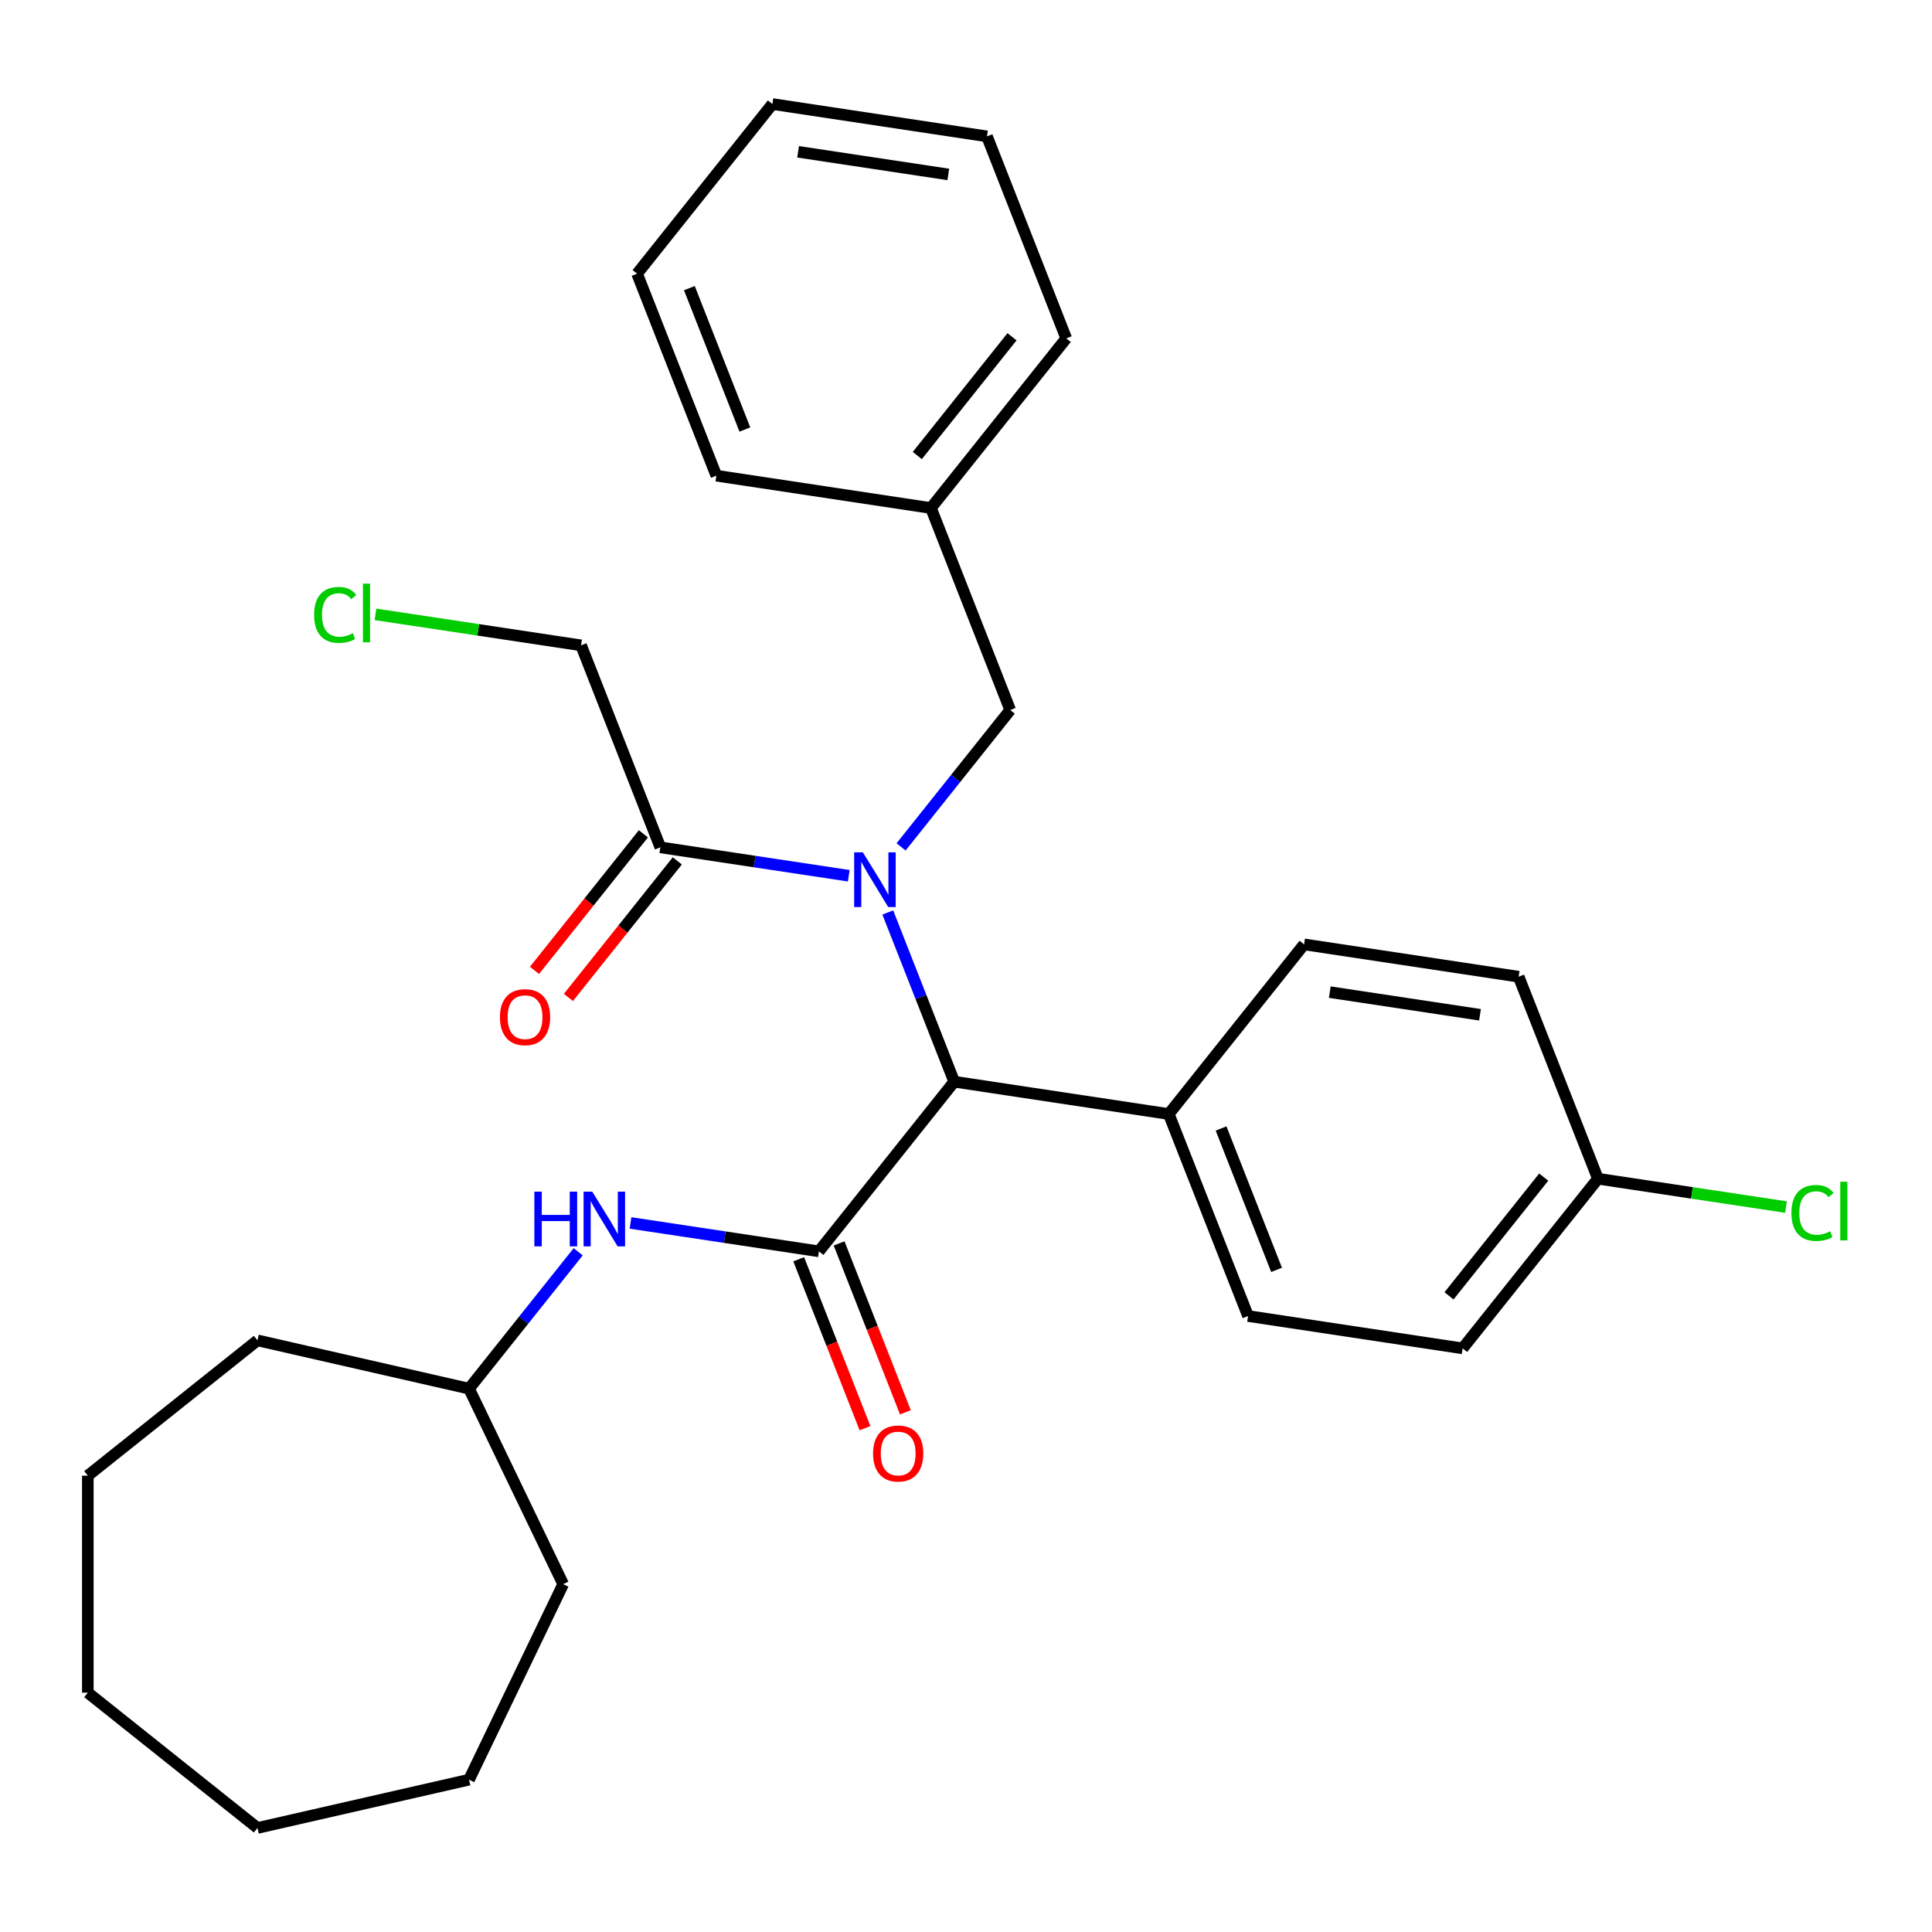 <?xml version='1.0' encoding='iso-8859-1'?>
<svg version='1.1' baseProfile='full'
              xmlns='http://www.w3.org/2000/svg'
                      xmlns:rdkit='http://www.rdkit.org/xml'
                      xmlns:xlink='http://www.w3.org/1999/xlink'
                  xml:space='preserve'
width='1000px' height='1000px' viewBox='0 0 1000 1000'>
<!-- END OF HEADER -->
<rect style='opacity:1.0;fill:#FFFFFF;stroke:none' width='1000' height='1000' x='0' y='0'> </rect>
<path class='bond-0' d='M 459.519,472.293 L 476.707,516.086' style='fill:none;fill-rule:evenodd;stroke:#0000FF;stroke-width:6px;stroke-linecap:butt;stroke-linejoin:miter;stroke-opacity:1' />
<path class='bond-0' d='M 476.707,516.086 L 493.894,559.88' style='fill:none;fill-rule:evenodd;stroke:#000000;stroke-width:6px;stroke-linecap:butt;stroke-linejoin:miter;stroke-opacity:1' />
<path class='bond-1' d='M 439.312,453.283 L 390.554,445.934' style='fill:none;fill-rule:evenodd;stroke:#0000FF;stroke-width:6px;stroke-linecap:butt;stroke-linejoin:miter;stroke-opacity:1' />
<path class='bond-1' d='M 390.554,445.934 L 341.796,438.585' style='fill:none;fill-rule:evenodd;stroke:#000000;stroke-width:6px;stroke-linecap:butt;stroke-linejoin:miter;stroke-opacity:1' />
<path class='bond-2' d='M 466.391,438.357 L 494.64,402.934' style='fill:none;fill-rule:evenodd;stroke:#0000FF;stroke-width:6px;stroke-linecap:butt;stroke-linejoin:miter;stroke-opacity:1' />
<path class='bond-2' d='M 494.64,402.934 L 522.889,367.511' style='fill:none;fill-rule:evenodd;stroke:#000000;stroke-width:6px;stroke-linecap:butt;stroke-linejoin:miter;stroke-opacity:1' />
<path class='bond-3' d='M 423.865,647.694 L 493.894,559.88' style='fill:none;fill-rule:evenodd;stroke:#000000;stroke-width:6px;stroke-linecap:butt;stroke-linejoin:miter;stroke-opacity:1' />
<path class='bond-4' d='M 423.865,647.694 L 375.107,640.345' style='fill:none;fill-rule:evenodd;stroke:#000000;stroke-width:6px;stroke-linecap:butt;stroke-linejoin:miter;stroke-opacity:1' />
<path class='bond-4' d='M 375.107,640.345 L 326.349,632.996' style='fill:none;fill-rule:evenodd;stroke:#0000FF;stroke-width:6px;stroke-linecap:butt;stroke-linejoin:miter;stroke-opacity:1' />
<path class='bond-5' d='M 413.409,651.797 L 430.566,695.511' style='fill:none;fill-rule:evenodd;stroke:#000000;stroke-width:6px;stroke-linecap:butt;stroke-linejoin:miter;stroke-opacity:1' />
<path class='bond-5' d='M 430.566,695.511 L 447.722,739.224' style='fill:none;fill-rule:evenodd;stroke:#FF0000;stroke-width:6px;stroke-linecap:butt;stroke-linejoin:miter;stroke-opacity:1' />
<path class='bond-5' d='M 434.32,643.59 L 451.476,687.304' style='fill:none;fill-rule:evenodd;stroke:#000000;stroke-width:6px;stroke-linecap:butt;stroke-linejoin:miter;stroke-opacity:1' />
<path class='bond-5' d='M 451.476,687.304 L 468.633,731.017' style='fill:none;fill-rule:evenodd;stroke:#FF0000;stroke-width:6px;stroke-linecap:butt;stroke-linejoin:miter;stroke-opacity:1' />
<path class='bond-6' d='M 493.894,559.88 L 604.958,576.62' style='fill:none;fill-rule:evenodd;stroke:#000000;stroke-width:6px;stroke-linecap:butt;stroke-linejoin:miter;stroke-opacity:1' />
<path class='bond-7' d='M 333.014,431.582 L 304.829,466.925' style='fill:none;fill-rule:evenodd;stroke:#000000;stroke-width:6px;stroke-linecap:butt;stroke-linejoin:miter;stroke-opacity:1' />
<path class='bond-7' d='M 304.829,466.925 L 276.644,502.268' style='fill:none;fill-rule:evenodd;stroke:#FF0000;stroke-width:6px;stroke-linecap:butt;stroke-linejoin:miter;stroke-opacity:1' />
<path class='bond-7' d='M 350.577,445.588 L 322.392,480.931' style='fill:none;fill-rule:evenodd;stroke:#000000;stroke-width:6px;stroke-linecap:butt;stroke-linejoin:miter;stroke-opacity:1' />
<path class='bond-7' d='M 322.392,480.931 L 294.207,516.274' style='fill:none;fill-rule:evenodd;stroke:#FF0000;stroke-width:6px;stroke-linecap:butt;stroke-linejoin:miter;stroke-opacity:1' />
<path class='bond-8' d='M 341.796,438.585 L 300.761,334.031' style='fill:none;fill-rule:evenodd;stroke:#000000;stroke-width:6px;stroke-linecap:butt;stroke-linejoin:miter;stroke-opacity:1' />
<path class='bond-9' d='M 299.269,647.922 L 271.02,683.345' style='fill:none;fill-rule:evenodd;stroke:#0000FF;stroke-width:6px;stroke-linecap:butt;stroke-linejoin:miter;stroke-opacity:1' />
<path class='bond-9' d='M 271.02,683.345 L 242.771,718.768' style='fill:none;fill-rule:evenodd;stroke:#000000;stroke-width:6px;stroke-linecap:butt;stroke-linejoin:miter;stroke-opacity:1' />
<path class='bond-10' d='M 522.889,367.511 L 481.855,262.957' style='fill:none;fill-rule:evenodd;stroke:#000000;stroke-width:6px;stroke-linecap:butt;stroke-linejoin:miter;stroke-opacity:1' />
<path class='bond-11' d='M 604.958,576.62 L 645.993,681.174' style='fill:none;fill-rule:evenodd;stroke:#000000;stroke-width:6px;stroke-linecap:butt;stroke-linejoin:miter;stroke-opacity:1' />
<path class='bond-11' d='M 632.025,584.096 L 660.749,657.284' style='fill:none;fill-rule:evenodd;stroke:#000000;stroke-width:6px;stroke-linecap:butt;stroke-linejoin:miter;stroke-opacity:1' />
<path class='bond-12' d='M 604.958,576.62 L 674.988,488.806' style='fill:none;fill-rule:evenodd;stroke:#000000;stroke-width:6px;stroke-linecap:butt;stroke-linejoin:miter;stroke-opacity:1' />
<path class='bond-13' d='M 645.993,681.174 L 757.057,697.915' style='fill:none;fill-rule:evenodd;stroke:#000000;stroke-width:6px;stroke-linecap:butt;stroke-linejoin:miter;stroke-opacity:1' />
<path class='bond-14' d='M 674.988,488.806 L 786.052,505.546' style='fill:none;fill-rule:evenodd;stroke:#000000;stroke-width:6px;stroke-linecap:butt;stroke-linejoin:miter;stroke-opacity:1' />
<path class='bond-14' d='M 688.3,513.53 L 766.044,525.248' style='fill:none;fill-rule:evenodd;stroke:#000000;stroke-width:6px;stroke-linecap:butt;stroke-linejoin:miter;stroke-opacity:1' />
<path class='bond-15' d='M 827.087,610.1 L 786.052,505.546' style='fill:none;fill-rule:evenodd;stroke:#000000;stroke-width:6px;stroke-linecap:butt;stroke-linejoin:miter;stroke-opacity:1' />
<path class='bond-16' d='M 827.087,610.1 L 875.755,617.436' style='fill:none;fill-rule:evenodd;stroke:#000000;stroke-width:6px;stroke-linecap:butt;stroke-linejoin:miter;stroke-opacity:1' />
<path class='bond-16' d='M 875.755,617.436 L 924.423,624.771' style='fill:none;fill-rule:evenodd;stroke:#00CC00;stroke-width:6px;stroke-linecap:butt;stroke-linejoin:miter;stroke-opacity:1' />
<path class='bond-17' d='M 827.087,610.1 L 757.057,697.915' style='fill:none;fill-rule:evenodd;stroke:#000000;stroke-width:6px;stroke-linecap:butt;stroke-linejoin:miter;stroke-opacity:1' />
<path class='bond-17' d='M 799.019,609.267 L 749.999,670.737' style='fill:none;fill-rule:evenodd;stroke:#000000;stroke-width:6px;stroke-linecap:butt;stroke-linejoin:miter;stroke-opacity:1' />
<path class='bond-18' d='M 242.771,718.768 L 291.504,819.963' style='fill:none;fill-rule:evenodd;stroke:#000000;stroke-width:6px;stroke-linecap:butt;stroke-linejoin:miter;stroke-opacity:1' />
<path class='bond-19' d='M 242.771,718.768 L 133.269,693.775' style='fill:none;fill-rule:evenodd;stroke:#000000;stroke-width:6px;stroke-linecap:butt;stroke-linejoin:miter;stroke-opacity:1' />
<path class='bond-20' d='M 481.855,262.957 L 551.884,175.142' style='fill:none;fill-rule:evenodd;stroke:#000000;stroke-width:6px;stroke-linecap:butt;stroke-linejoin:miter;stroke-opacity:1' />
<path class='bond-20' d='M 474.796,235.779 L 523.817,174.309' style='fill:none;fill-rule:evenodd;stroke:#000000;stroke-width:6px;stroke-linecap:butt;stroke-linejoin:miter;stroke-opacity:1' />
<path class='bond-21' d='M 481.855,262.957 L 370.791,246.216' style='fill:none;fill-rule:evenodd;stroke:#000000;stroke-width:6px;stroke-linecap:butt;stroke-linejoin:miter;stroke-opacity:1' />
<path class='bond-22' d='M 300.761,334.031 L 247.553,326.011' style='fill:none;fill-rule:evenodd;stroke:#000000;stroke-width:6px;stroke-linecap:butt;stroke-linejoin:miter;stroke-opacity:1' />
<path class='bond-22' d='M 247.553,326.011 L 194.345,317.991' style='fill:none;fill-rule:evenodd;stroke:#00CC00;stroke-width:6px;stroke-linecap:butt;stroke-linejoin:miter;stroke-opacity:1' />
<path class='bond-23' d='M 551.884,175.142 L 510.85,70.588' style='fill:none;fill-rule:evenodd;stroke:#000000;stroke-width:6px;stroke-linecap:butt;stroke-linejoin:miter;stroke-opacity:1' />
<path class='bond-24' d='M 370.791,246.216 L 329.756,141.662' style='fill:none;fill-rule:evenodd;stroke:#000000;stroke-width:6px;stroke-linecap:butt;stroke-linejoin:miter;stroke-opacity:1' />
<path class='bond-24' d='M 385.546,222.326 L 356.822,149.138' style='fill:none;fill-rule:evenodd;stroke:#000000;stroke-width:6px;stroke-linecap:butt;stroke-linejoin:miter;stroke-opacity:1' />
<path class='bond-25' d='M 291.504,819.963 L 242.771,921.159' style='fill:none;fill-rule:evenodd;stroke:#000000;stroke-width:6px;stroke-linecap:butt;stroke-linejoin:miter;stroke-opacity:1' />
<path class='bond-26' d='M 133.269,693.775 L 45.455,763.804' style='fill:none;fill-rule:evenodd;stroke:#000000;stroke-width:6px;stroke-linecap:butt;stroke-linejoin:miter;stroke-opacity:1' />
<path class='bond-27' d='M 329.756,141.662 L 399.785,53.848' style='fill:none;fill-rule:evenodd;stroke:#000000;stroke-width:6px;stroke-linecap:butt;stroke-linejoin:miter;stroke-opacity:1' />
<path class='bond-28' d='M 510.85,70.588 L 399.785,53.848' style='fill:none;fill-rule:evenodd;stroke:#000000;stroke-width:6px;stroke-linecap:butt;stroke-linejoin:miter;stroke-opacity:1' />
<path class='bond-28' d='M 490.842,90.29 L 413.097,78.572' style='fill:none;fill-rule:evenodd;stroke:#000000;stroke-width:6px;stroke-linecap:butt;stroke-linejoin:miter;stroke-opacity:1' />
<path class='bond-29' d='M 45.455,763.804 L 45.455,876.123' style='fill:none;fill-rule:evenodd;stroke:#000000;stroke-width:6px;stroke-linecap:butt;stroke-linejoin:miter;stroke-opacity:1' />
<path class='bond-30' d='M 242.771,921.159 L 133.269,946.152' style='fill:none;fill-rule:evenodd;stroke:#000000;stroke-width:6px;stroke-linecap:butt;stroke-linejoin:miter;stroke-opacity:1' />
<path class='bond-31' d='M 133.269,946.152 L 45.455,876.123' style='fill:none;fill-rule:evenodd;stroke:#000000;stroke-width:6px;stroke-linecap:butt;stroke-linejoin:miter;stroke-opacity:1' />
<path  class='atom-0' d='M 446.6 441.165
L 455.88 456.165
Q 456.8 457.645, 458.28 460.325
Q 459.76 463.005, 459.84 463.165
L 459.84 441.165
L 463.6 441.165
L 463.6 469.485
L 459.72 469.485
L 449.76 453.085
Q 448.6 451.165, 447.36 448.965
Q 446.16 446.765, 445.8 446.085
L 445.8 469.485
L 442.12 469.485
L 442.12 441.165
L 446.6 441.165
' fill='#0000FF'/>
<path  class='atom-4' d='M 276.581 616.794
L 280.421 616.794
L 280.421 628.834
L 294.901 628.834
L 294.901 616.794
L 298.741 616.794
L 298.741 645.114
L 294.901 645.114
L 294.901 632.034
L 280.421 632.034
L 280.421 645.114
L 276.581 645.114
L 276.581 616.794
' fill='#0000FF'/>
<path  class='atom-4' d='M 306.541 616.794
L 315.821 631.794
Q 316.741 633.274, 318.221 635.954
Q 319.701 638.634, 319.781 638.794
L 319.781 616.794
L 323.541 616.794
L 323.541 645.114
L 319.661 645.114
L 309.701 628.714
Q 308.541 626.794, 307.301 624.594
Q 306.101 622.394, 305.741 621.714
L 305.741 645.114
L 302.061 645.114
L 302.061 616.794
L 306.541 616.794
' fill='#0000FF'/>
<path  class='atom-6' d='M 451.899 752.328
Q 451.899 745.528, 455.259 741.728
Q 458.619 737.928, 464.899 737.928
Q 471.179 737.928, 474.539 741.728
Q 477.899 745.528, 477.899 752.328
Q 477.899 759.208, 474.499 763.128
Q 471.099 767.008, 464.899 767.008
Q 458.659 767.008, 455.259 763.128
Q 451.899 759.248, 451.899 752.328
M 464.899 763.808
Q 469.219 763.808, 471.539 760.928
Q 473.899 758.008, 473.899 752.328
Q 473.899 746.768, 471.539 743.968
Q 469.219 741.128, 464.899 741.128
Q 460.579 741.128, 458.219 743.928
Q 455.899 746.728, 455.899 752.328
Q 455.899 758.048, 458.219 760.928
Q 460.579 763.808, 464.899 763.808
' fill='#FF0000'/>
<path  class='atom-8' d='M 258.766 526.479
Q 258.766 519.679, 262.126 515.879
Q 265.486 512.079, 271.766 512.079
Q 278.046 512.079, 281.406 515.879
Q 284.766 519.679, 284.766 526.479
Q 284.766 533.359, 281.366 537.279
Q 277.966 541.159, 271.766 541.159
Q 265.526 541.159, 262.126 537.279
Q 258.766 533.399, 258.766 526.479
M 271.766 537.959
Q 276.086 537.959, 278.406 535.079
Q 280.766 532.159, 280.766 526.479
Q 280.766 520.919, 278.406 518.119
Q 276.086 515.279, 271.766 515.279
Q 267.446 515.279, 265.086 518.079
Q 262.766 520.879, 262.766 526.479
Q 262.766 532.199, 265.086 535.079
Q 267.446 537.959, 271.766 537.959
' fill='#FF0000'/>
<path  class='atom-16' d='M 927.231 627.821
Q 927.231 620.781, 930.511 617.101
Q 933.831 613.381, 940.111 613.381
Q 945.951 613.381, 949.071 617.501
L 946.431 619.661
Q 944.151 616.661, 940.111 616.661
Q 935.831 616.661, 933.551 619.541
Q 931.311 622.381, 931.311 627.821
Q 931.311 633.421, 933.631 636.301
Q 935.991 639.181, 940.551 639.181
Q 943.671 639.181, 947.311 637.301
L 948.431 640.301
Q 946.951 641.261, 944.711 641.821
Q 942.471 642.381, 939.991 642.381
Q 933.831 642.381, 930.511 638.621
Q 927.231 634.861, 927.231 627.821
' fill='#00CC00'/>
<path  class='atom-16' d='M 952.511 611.661
L 956.191 611.661
L 956.191 642.021
L 952.511 642.021
L 952.511 611.661
' fill='#00CC00'/>
<path  class='atom-18' d='M 162.577 318.27
Q 162.577 311.23, 165.857 307.55
Q 169.177 303.83, 175.457 303.83
Q 181.297 303.83, 184.417 307.95
L 181.777 310.11
Q 179.497 307.11, 175.457 307.11
Q 171.177 307.11, 168.897 309.99
Q 166.657 312.83, 166.657 318.27
Q 166.657 323.87, 168.977 326.75
Q 171.337 329.63, 175.897 329.63
Q 179.017 329.63, 182.657 327.75
L 183.777 330.75
Q 182.297 331.71, 180.057 332.27
Q 177.817 332.83, 175.337 332.83
Q 169.177 332.83, 165.857 329.07
Q 162.577 325.31, 162.577 318.27
' fill='#00CC00'/>
<path  class='atom-18' d='M 187.857 302.11
L 191.537 302.11
L 191.537 332.47
L 187.857 332.47
L 187.857 302.11
' fill='#00CC00'/>
</svg>
